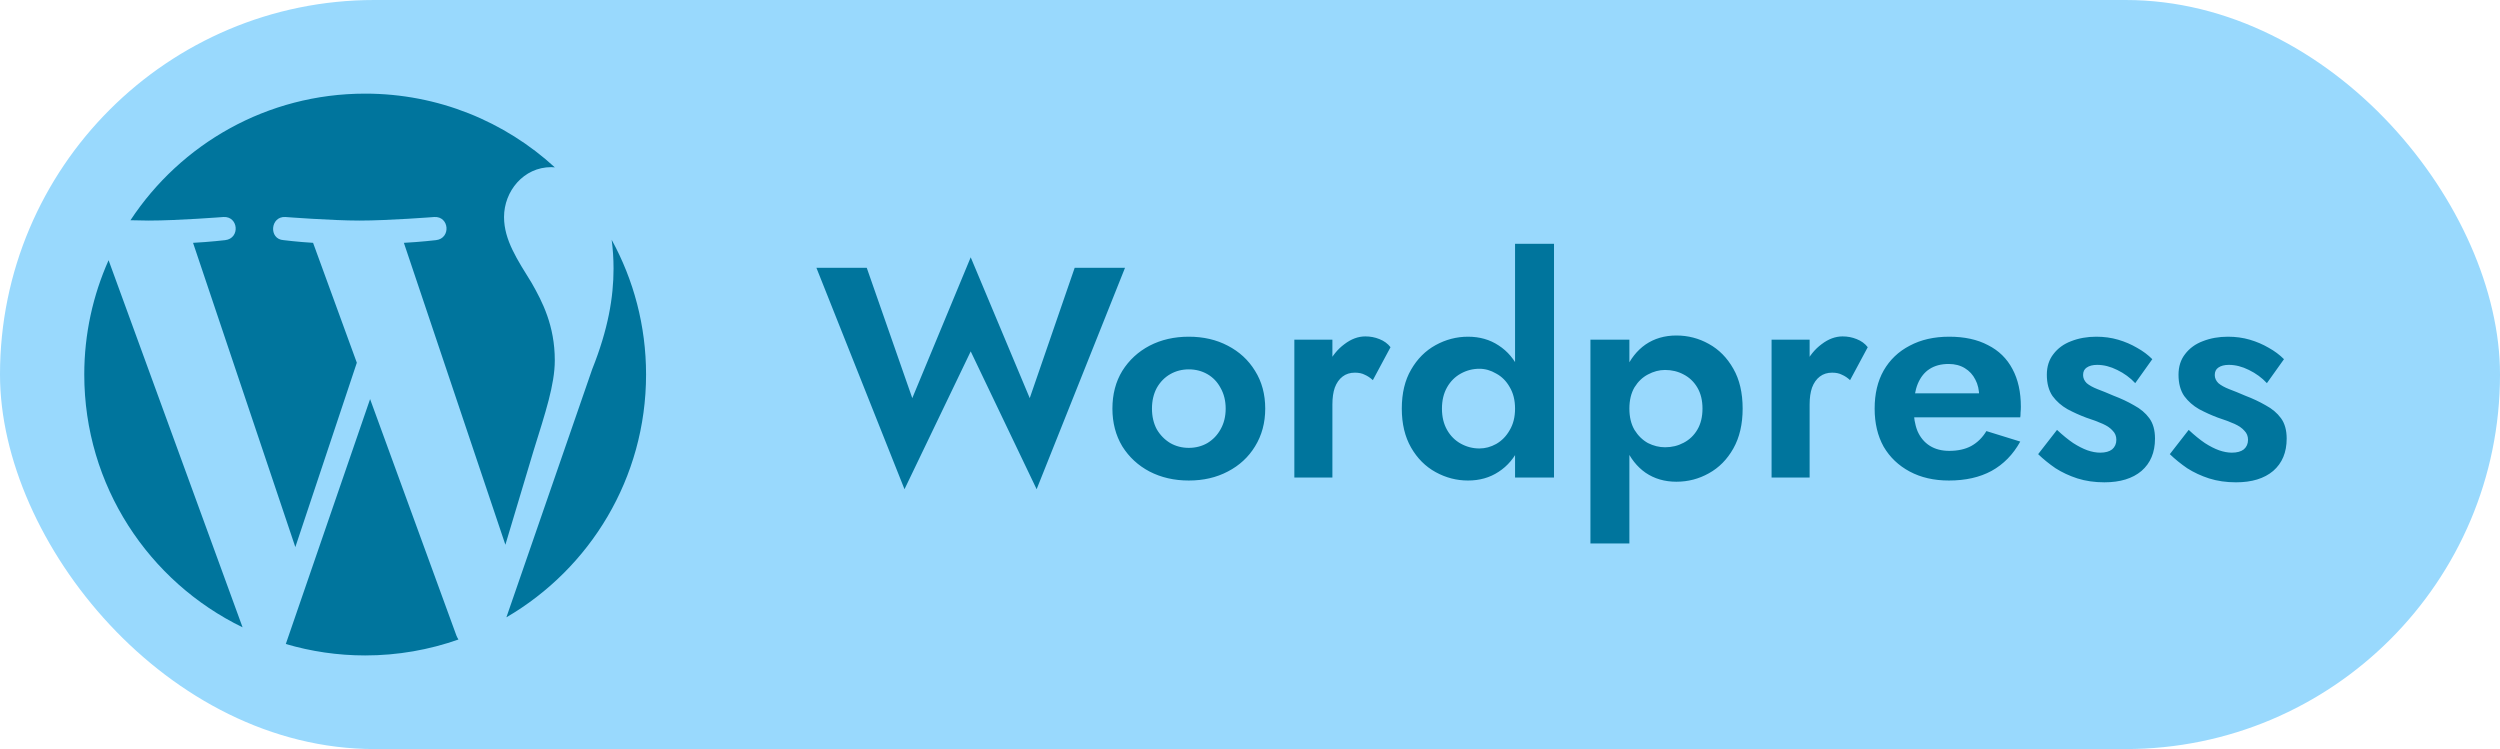 <svg width="267" height="80" viewBox="0 0 267 80" fill="none" xmlns="http://www.w3.org/2000/svg">
<rect width="267" height="80" rx="40" fill="#99D9FD"/>
<path d="M109.976 42.52L114.776 28.6H120.152L110.712 52.248L103.672 37.528L96.6 52.248L87.192 28.6H92.568L97.432 42.52L103.672 27.48L109.976 42.52ZM118.806 43.64C118.806 42.104 119.158 40.76 119.862 39.608C120.587 38.456 121.558 37.56 122.774 36.92C124.011 36.28 125.409 35.96 126.966 35.96C128.523 35.96 129.91 36.28 131.126 36.92C132.363 37.56 133.334 38.456 134.038 39.608C134.763 40.76 135.126 42.104 135.126 43.64C135.126 45.155 134.763 46.499 134.038 47.672C133.334 48.824 132.363 49.72 131.126 50.36C129.91 51 128.523 51.32 126.966 51.32C125.409 51.32 124.011 51 122.774 50.36C121.558 49.72 120.587 48.824 119.862 47.672C119.158 46.499 118.806 45.155 118.806 43.64ZM123.03 43.64C123.03 44.472 123.201 45.208 123.542 45.848C123.905 46.467 124.385 46.957 124.982 47.32C125.579 47.661 126.241 47.832 126.966 47.832C127.691 47.832 128.353 47.661 128.95 47.32C129.547 46.957 130.017 46.467 130.358 45.848C130.721 45.208 130.902 44.472 130.902 43.64C130.902 42.808 130.721 42.072 130.358 41.432C130.017 40.792 129.547 40.301 128.95 39.96C128.353 39.619 127.691 39.448 126.966 39.448C126.241 39.448 125.579 39.619 124.982 39.96C124.385 40.301 123.905 40.792 123.542 41.432C123.201 42.072 123.03 42.808 123.03 43.64ZM142.3 36.28V51H138.236V36.28H142.3ZM146.62 40.6C146.342 40.344 146.054 40.152 145.756 40.024C145.478 39.875 145.126 39.8 144.7 39.8C144.188 39.8 143.75 39.939 143.388 40.216C143.025 40.493 142.748 40.888 142.556 41.4C142.385 41.891 142.3 42.488 142.3 43.192L141.148 42.04C141.148 40.867 141.372 39.832 141.82 38.936C142.268 38.019 142.854 37.293 143.58 36.76C144.305 36.205 145.052 35.928 145.82 35.928C146.353 35.928 146.854 36.024 147.324 36.216C147.814 36.408 148.209 36.696 148.508 37.08L146.62 40.6ZM161.808 26.04H165.968V51H161.808V26.04ZM149.712 43.64C149.712 41.997 150.043 40.611 150.704 39.48C151.366 38.328 152.24 37.453 153.328 36.856C154.416 36.259 155.568 35.96 156.784 35.96C158.022 35.96 159.11 36.269 160.048 36.888C161.008 37.507 161.755 38.392 162.288 39.544C162.843 40.675 163.12 42.04 163.12 43.64C163.12 45.219 162.843 46.584 162.288 47.736C161.755 48.888 161.008 49.773 160.048 50.392C159.11 51.011 158.022 51.32 156.784 51.32C155.568 51.32 154.416 51.021 153.328 50.424C152.24 49.827 151.366 48.952 150.704 47.8C150.043 46.648 149.712 45.261 149.712 43.64ZM154 43.64C154 44.515 154.182 45.272 154.544 45.912C154.907 46.552 155.398 47.043 156.016 47.384C156.635 47.725 157.296 47.896 158 47.896C158.619 47.896 159.216 47.736 159.792 47.416C160.39 47.075 160.87 46.584 161.232 45.944C161.616 45.304 161.808 44.536 161.808 43.64C161.808 42.744 161.616 41.976 161.232 41.336C160.87 40.696 160.39 40.216 159.792 39.896C159.216 39.555 158.619 39.384 158 39.384C157.296 39.384 156.635 39.555 156.016 39.896C155.398 40.237 154.907 40.728 154.544 41.368C154.182 42.008 154 42.765 154 43.64ZM174.018 58.04H169.858V36.28H174.018V58.04ZM186.114 43.64C186.114 45.304 185.784 46.723 185.122 47.896C184.461 49.069 183.586 49.955 182.498 50.552C181.432 51.149 180.28 51.448 179.042 51.448C177.784 51.448 176.685 51.128 175.746 50.488C174.829 49.848 174.114 48.941 173.602 47.768C173.112 46.595 172.866 45.219 172.866 43.64C172.866 42.04 173.112 40.664 173.602 39.512C174.114 38.339 174.829 37.432 175.746 36.792C176.685 36.152 177.784 35.832 179.042 35.832C180.28 35.832 181.432 36.131 182.498 36.728C183.586 37.325 184.461 38.211 185.122 39.384C185.784 40.536 186.114 41.955 186.114 43.64ZM181.826 43.64C181.826 42.765 181.645 42.019 181.282 41.4C180.92 40.781 180.429 40.312 179.81 39.992C179.213 39.672 178.552 39.512 177.826 39.512C177.208 39.512 176.6 39.672 176.002 39.992C175.426 40.291 174.946 40.749 174.562 41.368C174.2 41.987 174.018 42.744 174.018 43.64C174.018 44.536 174.2 45.293 174.562 45.912C174.946 46.531 175.426 47 176.002 47.32C176.6 47.619 177.208 47.768 177.826 47.768C178.552 47.768 179.213 47.608 179.81 47.288C180.429 46.968 180.92 46.499 181.282 45.88C181.645 45.261 181.826 44.515 181.826 43.64ZM193.268 36.28V51H189.204V36.28H193.268ZM197.588 40.6C197.311 40.344 197.023 40.152 196.724 40.024C196.447 39.875 196.095 39.8 195.668 39.8C195.156 39.8 194.719 39.939 194.356 40.216C193.994 40.493 193.716 40.888 193.524 41.4C193.354 41.891 193.268 42.488 193.268 43.192L192.116 42.04C192.116 40.867 192.34 39.832 192.788 38.936C193.236 38.019 193.823 37.293 194.548 36.76C195.274 36.205 196.02 35.928 196.788 35.928C197.322 35.928 197.823 36.024 198.292 36.216C198.783 36.408 199.178 36.696 199.476 37.08L197.588 40.6ZM208.148 51.32C206.548 51.32 205.151 51 203.956 50.36C202.762 49.72 201.834 48.835 201.172 47.704C200.532 46.552 200.212 45.197 200.212 43.64C200.212 42.061 200.532 40.707 201.172 39.576C201.834 38.424 202.762 37.539 203.956 36.92C205.151 36.28 206.559 35.96 208.18 35.96C209.802 35.96 211.178 36.259 212.308 36.856C213.46 37.432 214.335 38.285 214.932 39.416C215.53 40.525 215.828 41.869 215.828 43.448C215.828 43.64 215.818 43.843 215.796 44.056C215.796 44.269 215.786 44.44 215.764 44.568H202.58V42.008H212.148L211.028 43.48C211.114 43.352 211.188 43.181 211.252 42.968C211.338 42.733 211.38 42.541 211.38 42.392C211.38 41.667 211.242 41.048 210.964 40.536C210.708 40.024 210.335 39.619 209.844 39.32C209.354 39.021 208.778 38.872 208.116 38.872C207.306 38.872 206.623 39.053 206.068 39.416C205.535 39.757 205.119 40.28 204.82 40.984C204.543 41.667 204.394 42.52 204.372 43.544C204.372 44.525 204.511 45.357 204.788 46.04C205.087 46.723 205.524 47.245 206.1 47.608C206.676 47.971 207.37 48.152 208.18 48.152C209.098 48.152 209.876 47.981 210.516 47.64C211.178 47.277 211.722 46.744 212.148 46.04L215.764 47.16C214.996 48.547 213.972 49.592 212.692 50.296C211.434 50.979 209.919 51.32 208.148 51.32ZM219.69 45.912C220.309 46.488 220.885 46.957 221.418 47.32C221.952 47.661 222.453 47.917 222.922 48.088C223.413 48.259 223.872 48.344 224.298 48.344C224.853 48.344 225.28 48.227 225.578 47.992C225.877 47.736 226.026 47.395 226.026 46.968C226.026 46.584 225.898 46.264 225.642 46.008C225.408 45.731 225.056 45.485 224.586 45.272C224.117 45.059 223.52 44.835 222.794 44.6C222.112 44.344 221.45 44.045 220.81 43.704C220.17 43.341 219.637 42.872 219.21 42.296C218.805 41.699 218.602 40.941 218.602 40.024C218.602 39.149 218.837 38.413 219.306 37.816C219.776 37.197 220.405 36.739 221.194 36.44C222.005 36.12 222.901 35.96 223.882 35.96C224.714 35.96 225.493 36.067 226.218 36.28C226.944 36.493 227.616 36.781 228.234 37.144C228.853 37.485 229.397 37.891 229.866 38.36L228.042 40.92C227.509 40.344 226.869 39.875 226.122 39.512C225.397 39.149 224.682 38.968 223.978 38.968C223.509 38.968 223.136 39.064 222.858 39.256C222.602 39.427 222.474 39.693 222.474 40.056C222.474 40.376 222.602 40.664 222.858 40.92C223.136 41.155 223.52 41.368 224.01 41.56C224.522 41.752 225.098 41.987 225.738 42.264C226.528 42.563 227.253 42.904 227.914 43.288C228.597 43.651 229.141 44.109 229.546 44.664C229.952 45.219 230.154 45.944 230.154 46.84C230.154 48.312 229.674 49.464 228.714 50.296C227.754 51.107 226.432 51.512 224.746 51.512C223.701 51.512 222.741 51.373 221.866 51.096C221.013 50.819 220.234 50.456 219.53 50.008C218.848 49.539 218.229 49.037 217.674 48.504L219.69 45.912ZM233.753 45.912C234.371 46.488 234.947 46.957 235.481 47.32C236.014 47.661 236.515 47.917 236.985 48.088C237.475 48.259 237.934 48.344 238.361 48.344C238.915 48.344 239.342 48.227 239.641 47.992C239.939 47.736 240.089 47.395 240.089 46.968C240.089 46.584 239.961 46.264 239.705 46.008C239.47 45.731 239.118 45.485 238.649 45.272C238.179 45.059 237.582 44.835 236.857 44.6C236.174 44.344 235.513 44.045 234.873 43.704C234.233 43.341 233.699 42.872 233.273 42.296C232.867 41.699 232.665 40.941 232.665 40.024C232.665 39.149 232.899 38.413 233.369 37.816C233.838 37.197 234.467 36.739 235.257 36.44C236.067 36.12 236.963 35.96 237.945 35.96C238.777 35.96 239.555 36.067 240.281 36.28C241.006 36.493 241.678 36.781 242.297 37.144C242.915 37.485 243.459 37.891 243.929 38.36L242.105 40.92C241.571 40.344 240.931 39.875 240.185 39.512C239.459 39.149 238.745 38.968 238.041 38.968C237.571 38.968 237.198 39.064 236.921 39.256C236.665 39.427 236.537 39.693 236.537 40.056C236.537 40.376 236.665 40.664 236.921 40.92C237.198 41.155 237.582 41.368 238.073 41.56C238.585 41.752 239.161 41.987 239.801 42.264C240.59 42.563 241.315 42.904 241.977 43.288C242.659 43.651 243.203 44.109 243.609 44.664C244.014 45.219 244.217 45.944 244.217 46.84C244.217 48.312 243.737 49.464 242.777 50.296C241.817 51.107 240.494 51.512 238.809 51.512C237.763 51.512 236.803 51.373 235.929 51.096C235.075 50.819 234.297 50.456 233.593 50.008C232.91 49.539 232.291 49.037 231.737 48.504L233.753 45.912Z" fill="#00759D"/>
<g clip-path="url(#clip0_13_88)">
<path fill-rule="evenodd" clip-rule="evenodd" d="M9 39.999C9 51.874 15.9 62.136 25.907 66.998L11.597 27.791C9.934 31.52 9 35.649 9 39.999ZM59.252 38.486C59.252 34.777 57.919 32.21 56.779 30.213C55.258 27.74 53.831 25.647 53.831 23.176C53.831 20.418 55.922 17.851 58.869 17.851C59.003 17.851 59.128 17.868 59.258 17.875C53.921 12.985 46.809 10 38.999 10C28.518 10 19.298 15.378 13.934 23.521C14.639 23.544 15.302 23.557 15.865 23.557C19.002 23.557 23.86 23.176 23.86 23.176C25.477 23.08 25.668 25.458 24.052 25.647C24.052 25.647 22.426 25.839 20.618 25.934L31.542 58.429L38.109 38.739L33.436 25.934C31.82 25.839 30.288 25.647 30.288 25.647C28.672 25.552 28.861 23.08 30.479 23.176C30.479 23.176 35.433 23.557 38.381 23.557C41.518 23.557 46.376 23.176 46.376 23.176C47.994 23.08 48.184 25.458 46.567 25.647C46.567 25.647 44.94 25.839 43.134 25.934L53.975 58.181L56.97 48.184C58.264 44.032 59.252 41.053 59.252 38.486ZM65.325 25.607C65.454 26.563 65.527 27.587 65.527 28.691C65.527 31.734 64.957 35.156 63.245 39.437L54.082 65.93C63.002 60.73 69 51.066 69 40C69 34.783 67.667 29.88 65.325 25.607ZM39.526 42.623L30.524 68.779C33.213 69.57 36.056 70.001 38.999 70.001C42.493 70.001 45.843 69.397 48.962 68.3C48.883 68.171 48.808 68.036 48.748 67.888L39.526 42.623Z" fill="#00759D"/>
</g>
<defs>
<clipPath id="clip0_13_88">
<rect width="60" height="60" fill="white" transform="translate(9 10)"/>
</clipPath>
</defs>
</svg>
